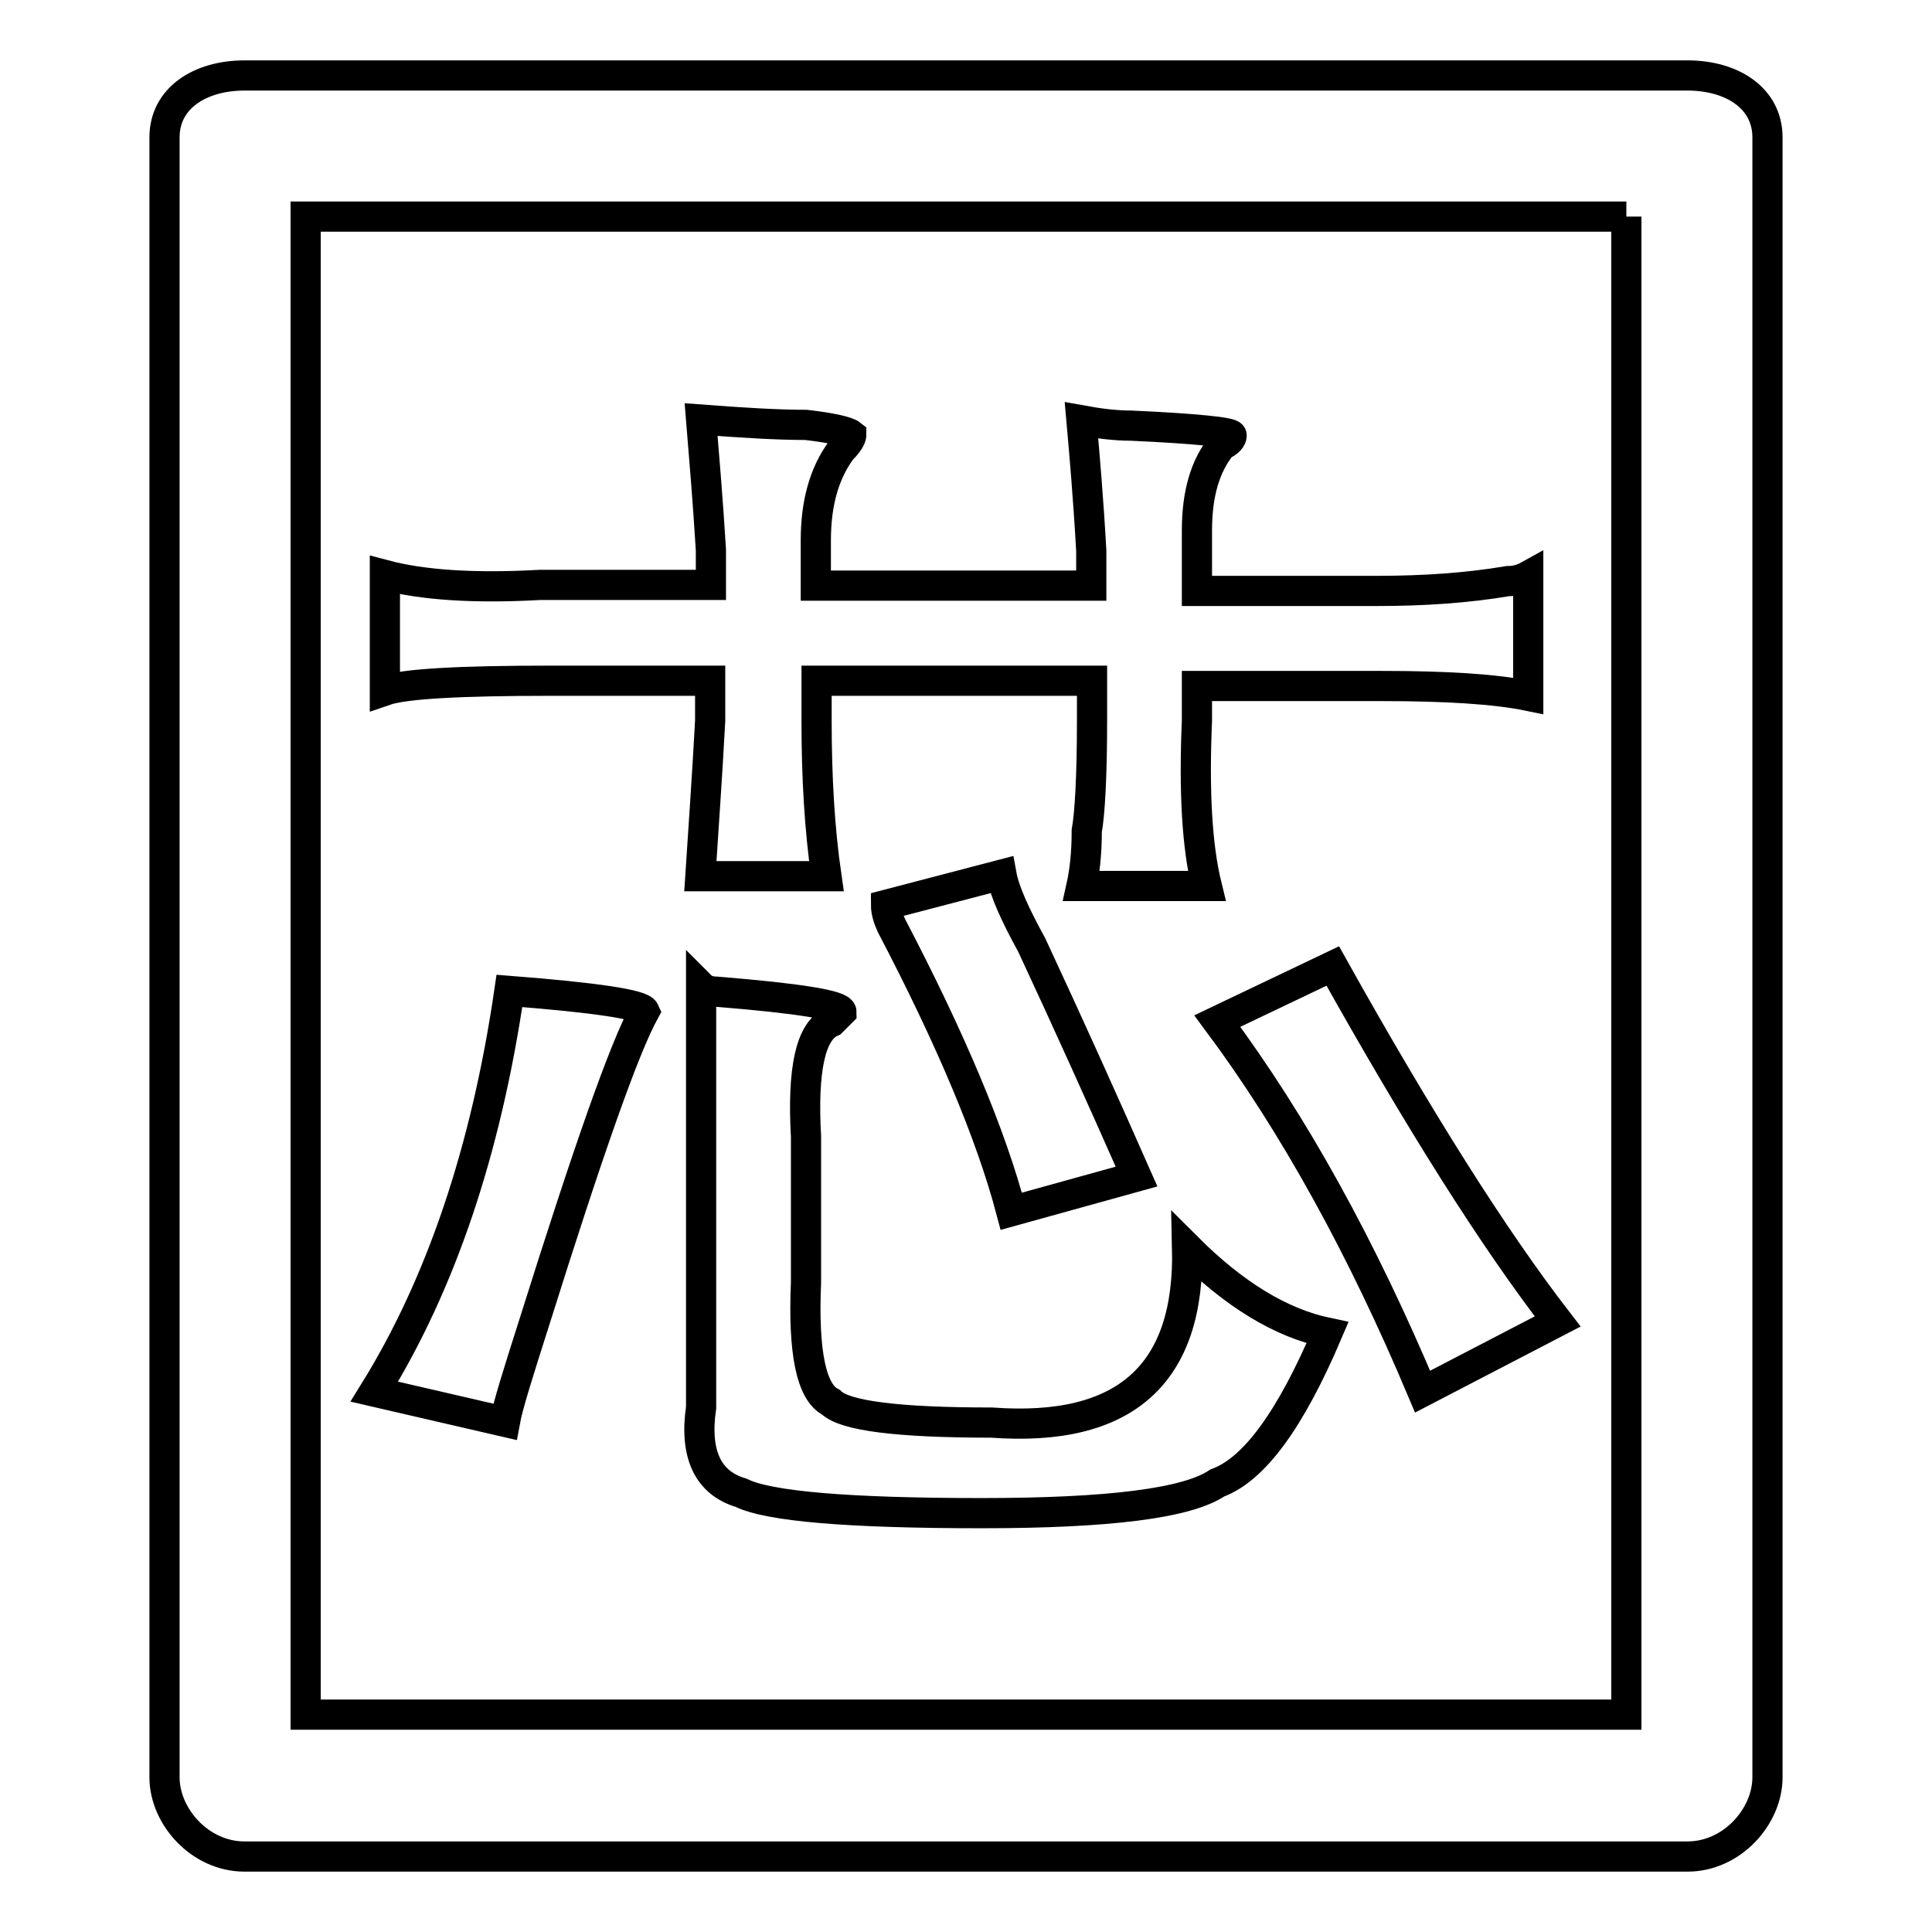 <?xml version="1.0" encoding="utf-8"?>
<!-- Svg Vector Icons : http://www.onlinewebfonts.com/icon -->
<!DOCTYPE svg PUBLIC "-//W3C//DTD SVG 1.1//EN" "http://www.w3.org/Graphics/SVG/1.1/DTD/svg11.dtd">
<svg version="1.1" xmlns="http://www.w3.org/2000/svg" xmlns:xlink="http://www.w3.org/1999/xlink" x="0px" y="0px" viewBox="0 0 256 256" enable-background="new 0 0 256 256" xml:space="preserve">
<g> <path stroke-width="4" fill-opacity="0" stroke="#000000"  d="M215.5,28.7v198.5H40.5V28.7H215.5 M223.6,10H32.4c-5.9,0-10.6,3-10.6,8.2v217.3c0,5.2,4.7,10.5,10.6,10.5 h191.2c5.9,0,10.6-5.3,10.6-10.5V18.2C234.2,13,229.5,10,223.6,10z"/> <path stroke-width="4" fill-opacity="0" stroke="#000000"  d="M66.9,188.4l-17.3-4c8.8-14.2,14.8-31.9,17.9-53.1c11.5,0.9,17.5,1.8,17.9,2.7c-2.7,4.9-7.5,18.6-14.6,41.2 C68.7,181.8,67.3,186.2,66.9,188.4L66.9,188.4z M108.1,71.6v6h36.5v-4.6c-0.4-7.1-0.9-12.8-1.3-17.3c2.2,0.4,4.4,0.7,6.6,0.7 c8.8,0.4,13.3,0.9,13.3,1.3c0,0.4-0.4,0.9-1.3,1.3c-2.2,2.7-3.3,6.4-3.3,11.3v8h23.9c6.2,0,12-0.4,17.3-1.3c0.9,0,1.8-0.2,2.7-0.7 v15.9c-4.4-0.9-10.9-1.3-19.3-1.3h-24.6v4.6c-0.4,9.3,0,16.6,1.3,21.9h-16.6c0.4-1.8,0.7-4.2,0.7-7.3c0.4-2.2,0.7-7.1,0.7-14.6 v-5.3h-36.5v5.3c0,7.5,0.4,14.4,1.3,20.6H92.8c0.4-6.2,0.9-13.1,1.3-20.6v-5.3H72.9c-12,0-19.3,0.4-21.9,1.3V76.2 c4.9,1.3,11.7,1.8,20.6,1.3h22.6v-4.6c-0.4-6.6-0.9-12.4-1.3-17.3c5.3,0.4,10,0.7,13.9,0.7c3.5,0.4,5.5,0.9,6,1.3 c0,0.4-0.4,1.1-1.3,2C109.2,62.7,108.1,66.7,108.1,71.6z M106.8,150.6v19.3c-0.4,9.3,0.7,14.6,3.3,15.9c1.8,1.8,8.8,2.7,21.3,2.7 c17.7,1.3,26.3-6.4,25.9-23.2c6.2,6.2,12.4,10,18.6,11.3c-4.9,11.5-9.7,18.1-14.6,19.9c-4,2.7-14.4,4-31.2,4 c-17.7,0-28.3-0.9-31.9-2.7c-4.4-1.3-6.2-5.1-5.3-11.3v-55.8c0.4,0.4,1.1,0.7,2,0.7c11.1,0.9,16.6,1.8,16.6,2.7l-1.3,1.3 C107.4,136.6,106.3,141.7,106.8,150.6z M150.6,155.9l-16.6,4.6c-2.7-10.2-8-22.8-15.9-37.9c-0.4-0.9-0.7-1.8-0.7-2.7l15.3-4 c0.4,2.2,1.8,5.3,4,9.3C141.5,135.5,146.1,145.7,150.6,155.9z M206.4,175.1l-17.9,9.3c-8-19-17-35.4-27.2-49.1l15.3-7.3 C188,148.4,197.9,164.1,206.4,175.1L206.4,175.1z"/></g>
</svg>
